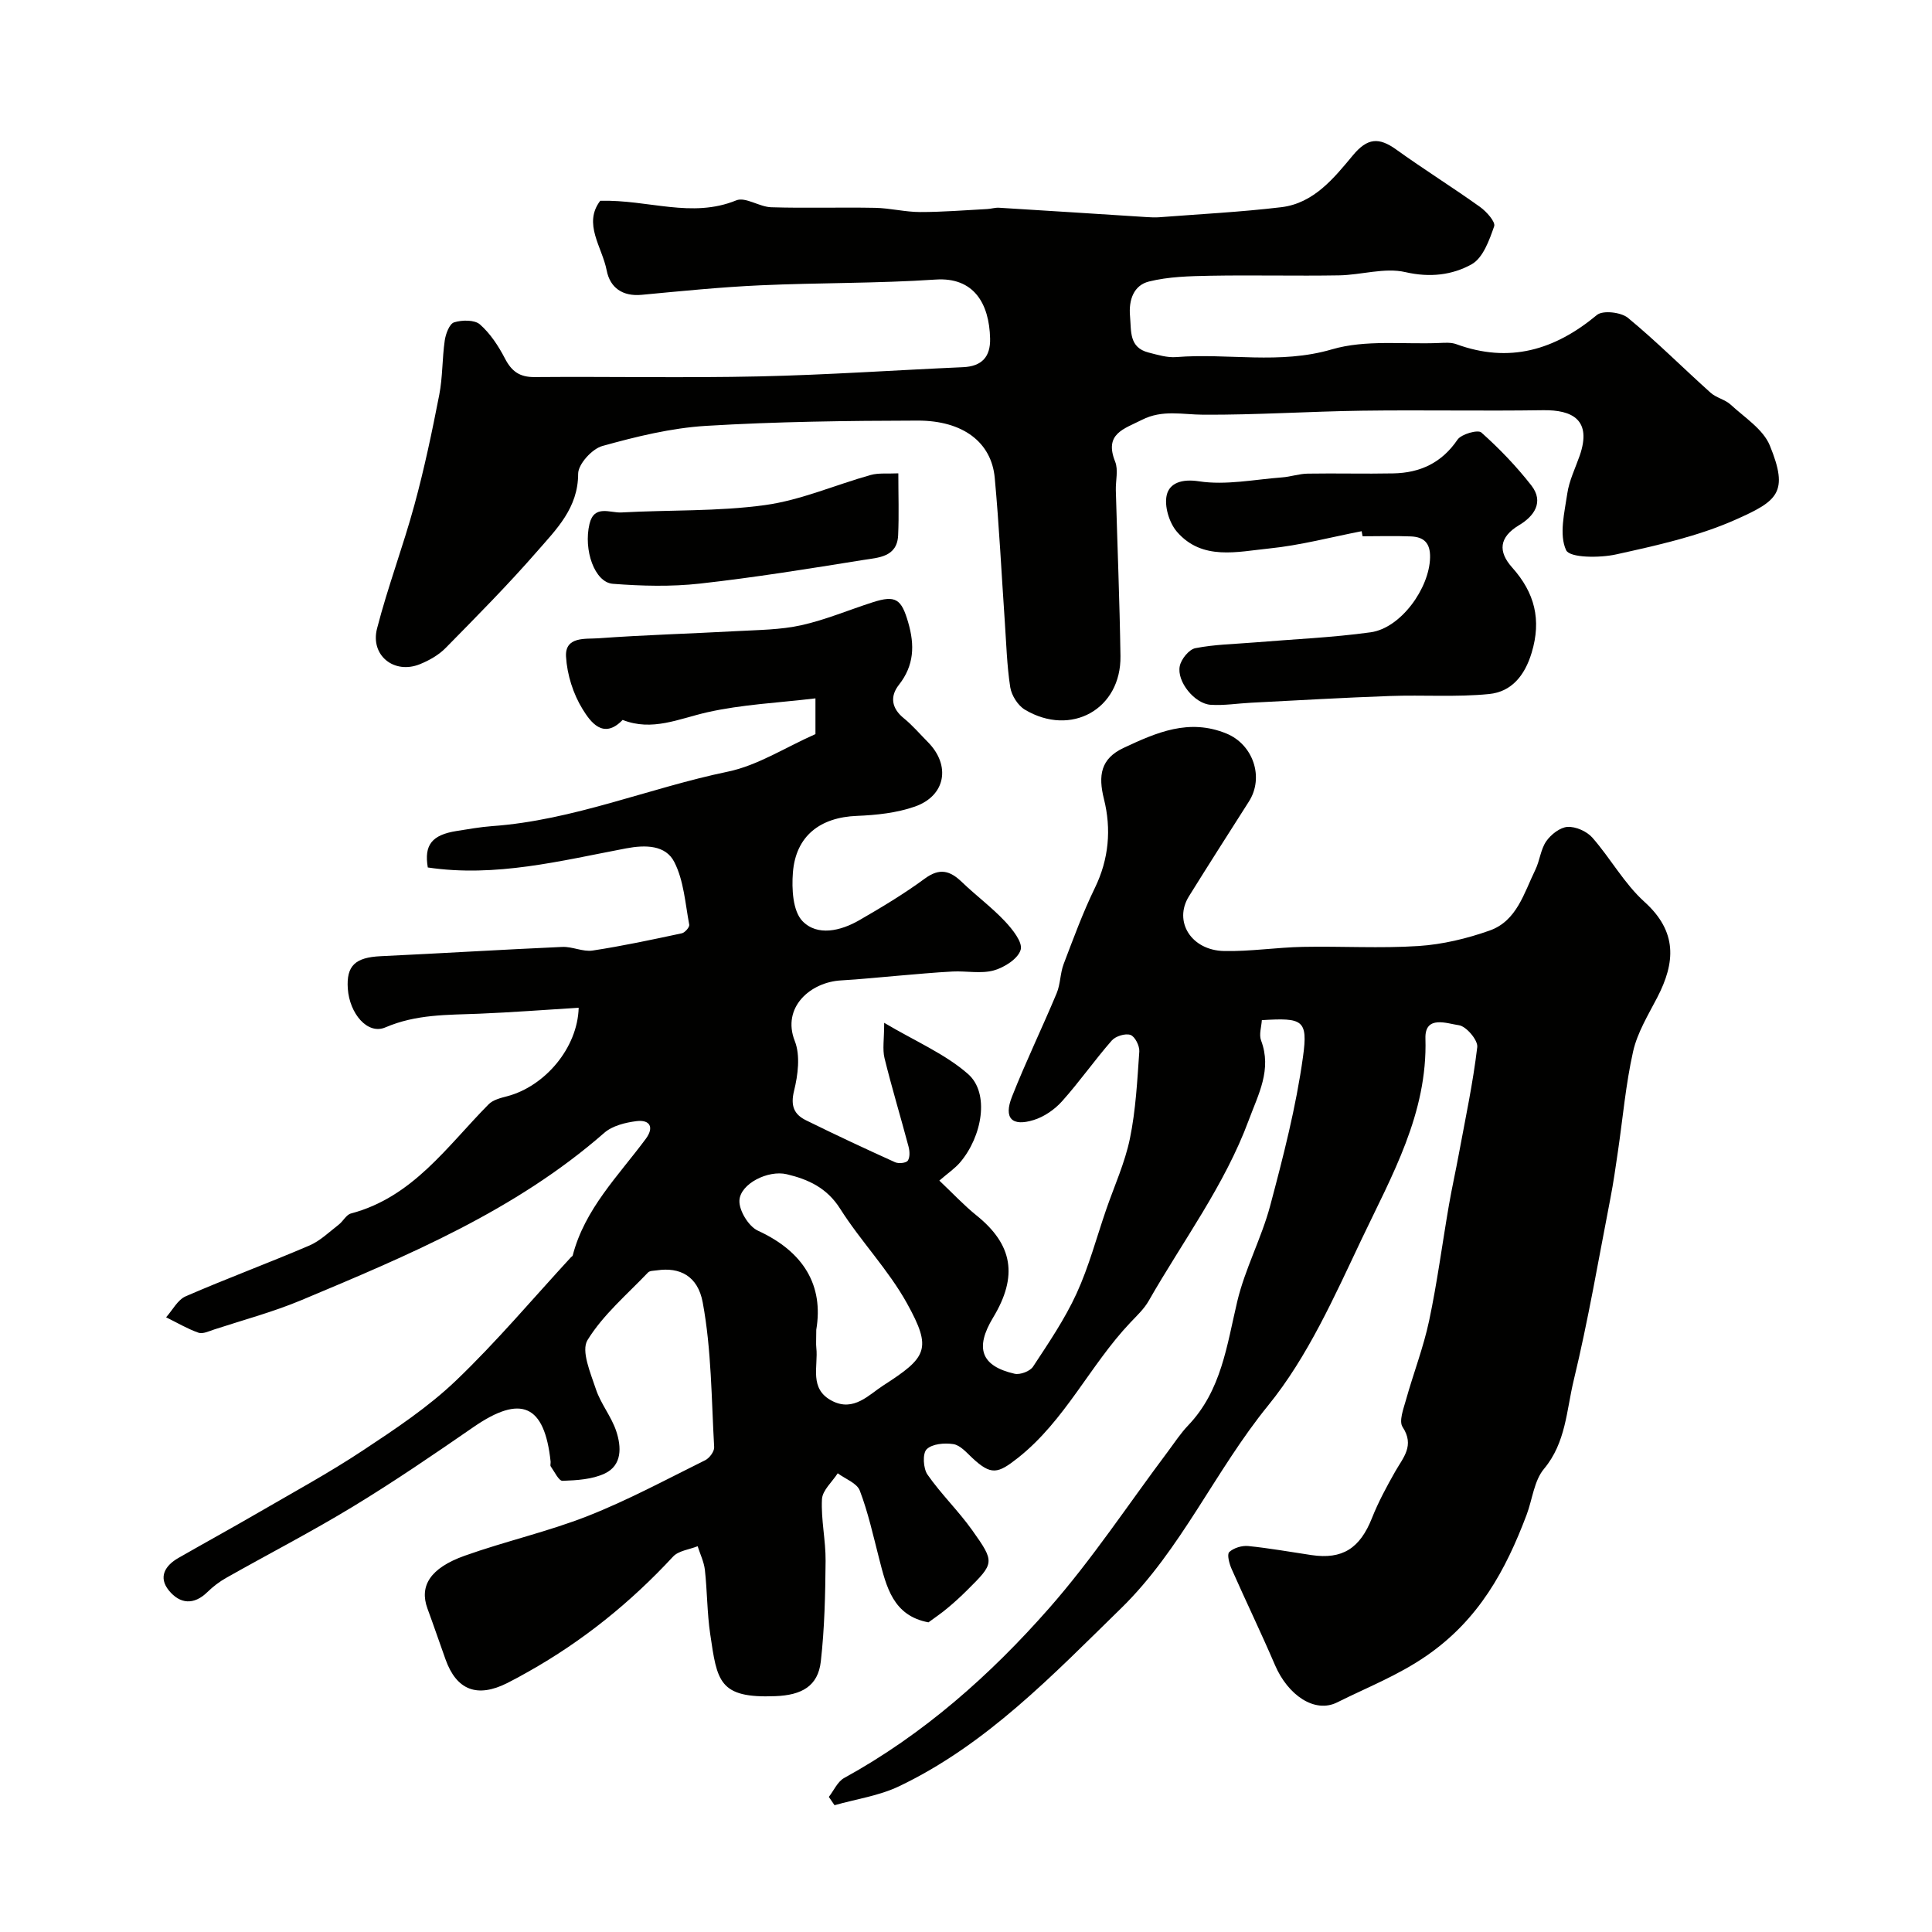 <svg enable-background="new 0 0 400 400" viewBox="0 0 400 400" xmlns="http://www.w3.org/2000/svg"><g fill="#010100"><path d="m192.23 335.89c-7.34-1.37-8.72-7.36-10.24-13.29-1.21-4.7-2.26-9.48-3.98-13.99-.59-1.55-2.99-2.41-4.57-3.58-1.14 1.78-3.16 3.52-3.26 5.36-.22 4.24.79 8.52.75 12.78-.06 6.95-.21 13.93-.99 20.82-.58 5.12-3.96 6.97-9.39 7.18-11.77.48-12.07-3.13-13.51-12.86-.65-4.38-.61-8.86-1.1-13.27-.19-1.67-.98-3.27-1.5-4.91-1.72.69-3.95.92-5.09 2.15-8.8 9.5-18.74 17.52-30.03 23.86-1.42.8-2.84 1.59-4.3 2.32-6.22 3.12-10.49 1.48-12.77-4.88-1.26-3.51-2.46-7.05-3.75-10.55-1.71-4.66.55-8.38 7.7-10.93 8.41-3 17.21-4.97 25.5-8.23 8.33-3.28 16.27-7.57 24.31-11.55.88-.44 1.9-1.81 1.85-2.7-.57-10.02-.55-20.17-2.37-29.97-1.02-5.51-4.78-7.34-9.47-6.64-.64.09-1.49.06-1.86.45-4.33 4.55-9.3 8.74-12.52 13.99-1.37 2.22.63 6.83 1.73 10.15 1 3.04 3.22 5.68 4.22 8.72 1.06 3.2 1.27 7.02-2.37 8.75-2.6 1.23-5.8 1.41-8.75 1.52-.78.03-1.67-1.9-2.44-2.98-.16-.22 0-.65-.03-.98-1.26-11.86-6.15-13.96-16-7.15-8.18 5.65-16.41 11.27-24.9 16.43-8.57 5.21-17.51 9.82-26.25 14.76-1.41.79-2.74 1.81-3.9 2.94-2.83 2.78-5.71 2.46-7.97-.3-2.25-2.75-.84-5.16 1.97-6.76 5.5-3.15 11.06-6.2 16.54-9.38 7.26-4.22 14.65-8.24 21.64-12.87 6.7-4.43 13.51-8.95 19.28-14.47 8.4-8.03 15.92-16.98 23.81-25.54.11-.12.32-.21.35-.34 2.49-9.65 9.45-16.5 15.13-24.16 1.75-2.36.92-4.02-1.93-3.67-2.31.29-4.99.96-6.66 2.42-18.41 16.11-40.59 25.37-62.73 34.65-5.83 2.44-12 4.09-18.02 6.06-1.07.35-2.37.99-3.28.67-2.32-.82-4.47-2.1-6.69-3.19 1.33-1.48 2.39-3.62 4.05-4.34 8.46-3.68 17.13-6.88 25.62-10.52 2.23-.96 4.1-2.8 6.07-4.32.91-.7 1.55-2.05 2.53-2.31 12.83-3.39 19.91-13.93 28.51-22.61.91-.92 2.48-1.31 3.82-1.66 7.81-2.05 14.59-9.98 14.82-18.33-6.92.43-13.79.96-20.66 1.24-6.55.26-12.98.09-19.36 2.83-3.7 1.59-7.42-2.87-7.78-8-.33-4.78 1.55-6.49 6.8-6.74 12.54-.59 25.07-1.36 37.61-1.92 2.08-.09 4.27 1.05 6.27.75 6.2-.94 12.34-2.26 18.47-3.57.64-.14 1.64-1.28 1.54-1.78-.83-4.39-1.12-9.12-3.09-12.97-1.8-3.55-5.98-3.59-10-2.83-13.54 2.57-27.02 6.04-41.04 3.95-.79-4.65.83-6.75 6.01-7.56 2.42-.38 4.85-.82 7.29-1 16.86-1.2 32.46-7.88 48.83-11.28 6.2-1.29 11.9-5.02 18.13-7.77 0-1.81 0-4.1 0-7.4-7.66.92-15.2 1.25-22.44 2.89-5.85 1.33-11.36 3.99-17.48 1.57-4.03 4.21-6.72.31-8.28-2.21-1.96-3.16-3.22-7.16-3.44-10.88-.25-4.26 4.07-3.62 6.69-3.81 9.57-.7 19.18-.96 28.76-1.49 4.43-.24 8.95-.26 13.25-1.21 5.04-1.12 9.87-3.18 14.81-4.76 4.76-1.53 5.93-.66 7.33 4.17 1.37 4.71 1.25 8.9-1.93 12.94-1.86 2.36-1.55 4.83 1.03 6.91 1.8 1.46 3.32 3.26 4.97 4.92 4.78 4.82 3.72 11.13-2.7 13.37-3.76 1.31-7.95 1.76-11.97 1.92-7.63.29-12.68 4.15-13.27 11.75-.26 3.36-.03 7.94 1.98 10.03 3.09 3.2 7.93 2.03 11.75-.17 4.65-2.68 9.28-5.46 13.6-8.64 3.07-2.25 5.2-1.63 7.64.71 2.9 2.79 6.17 5.21 8.92 8.13 1.56 1.66 3.72 4.35 3.27 5.9-.53 1.86-3.37 3.67-5.55 4.28-2.65.74-5.67.09-8.52.23-3.77.19-7.52.56-11.28.87-3.93.32-7.86.75-11.8.97-6.39.34-12.36 5.58-9.62 12.55 1.18 2.99.66 7.02-.15 10.32-.76 3.09-.01 4.87 2.47 6.09 6.1 3.01 12.26 5.89 18.45 8.69.73.33 2.28.17 2.63-.33.47-.69.4-1.99.15-2.92-1.62-6.11-3.46-12.16-4.97-18.3-.45-1.85-.07-3.9-.07-7.32 6.45 3.83 12.59 6.42 17.35 10.59 4.56 3.99 2.92 12.98-1.64 18.32-1.07 1.25-2.49 2.2-4.29 3.76 2.82 2.67 5.1 5.12 7.68 7.2 7.52 6.04 8.65 12.56 3.45 21.16-3.82 6.33-2.49 10.04 4.45 11.63 1.14.26 3.2-.51 3.82-1.47 3.22-4.9 6.56-9.81 9-15.12 2.55-5.55 4.13-11.55 6.13-17.36 1.69-4.91 3.89-9.71 4.93-14.76 1.21-5.89 1.52-11.99 1.94-18.01.08-1.16-.9-3.11-1.83-3.43-1.07-.37-3.09.26-3.88 1.17-3.56 4.07-6.67 8.53-10.27 12.55-1.53 1.71-3.7 3.22-5.87 3.89-4.54 1.42-6.27-.38-4.51-4.82 2.85-7.23 6.25-14.24 9.25-21.42.79-1.89.72-4.13 1.45-6.05 2.02-5.3 3.98-10.66 6.46-15.75 2.92-5.99 3.43-12.22 1.88-18.41-1.22-4.88-.68-8.36 4.08-10.59 6.79-3.18 13.52-6.16 21.3-2.96 5.45 2.24 7.86 9 4.63 14.07-4.16 6.53-8.33 13.05-12.42 19.63-3.22 5.18.45 11.17 7.28 11.32 5.42.11 10.86-.75 16.3-.86 8-.16 16.02.34 23.99-.18 4.97-.33 10.01-1.54 14.72-3.21 5.62-2 7.09-7.78 9.44-12.58.92-1.89 1.09-4.21 2.25-5.89.97-1.4 2.85-2.88 4.41-2.98 1.69-.1 3.98.91 5.13 2.21 3.77 4.29 6.61 9.53 10.8 13.31 6.83 6.17 6.42 12.53 2.64 19.81-1.88 3.62-4.11 7.26-4.99 11.15-1.53 6.8-2.13 13.82-3.15 20.74-.47 3.22-.93 6.46-1.55 9.66-2.45 12.6-4.6 25.28-7.61 37.74-1.49 6.17-1.6 12.86-6.14 18.29-2.06 2.45-2.4 6.32-3.6 9.51-4.35 11.52-9.89 21.7-20.71 29.18-5.95 4.11-12.32 6.56-18.51 9.66-4.65 2.33-10.2-1.48-12.88-7.73-2.87-6.69-6.04-13.24-8.98-19.9-.48-1.08-.99-3.01-.49-3.49.92-.86 2.63-1.38 3.93-1.25 4.38.44 8.72 1.22 13.08 1.87 6.44.96 10.06-1.41 12.54-7.66 1.32-3.33 3.04-6.51 4.81-9.63 1.66-2.92 4.07-5.37 1.53-9.23-.79-1.2.18-3.76.7-5.6 1.53-5.48 3.61-10.83 4.79-16.38 1.68-7.93 2.73-16 4.11-23.99.61-3.53 1.4-7.03 2.05-10.56 1.36-7.36 2.93-14.7 3.81-22.12.17-1.43-2.29-4.33-3.81-4.53-2.37-.32-7.07-2.19-6.92 2.75.47 15.49-6.97 28.42-13.23 41.59-5.64 11.88-11.14 24.31-19.32 34.37-11 13.52-18.06 29.91-30.47 42.02-14.06 13.72-27.82 28.19-45.98 36.85-4.13 1.97-8.88 2.64-13.34 3.91-.39-.57-.78-1.14-1.18-1.72 1.04-1.33 1.81-3.17 3.18-3.92 16.39-9.01 30.22-21.27 42.42-35.14 8.94-10.16 16.44-21.58 24.59-32.43 1.37-1.83 2.63-3.78 4.2-5.42 6.89-7.21 8.01-16.55 10.17-25.67 1.6-6.75 5.01-13.07 6.81-19.79 2.71-10.17 5.36-20.45 6.8-30.85 1.07-7.72-.08-8.11-8.52-7.6-.08 1.37-.62 2.98-.16 4.2 2.29 6.04-.58 11.17-2.54 16.48-5 13.52-13.65 25.04-20.72 37.43-.96 1.69-2.47 3.09-3.83 4.53-8.34 8.81-13.47 20.24-23.21 27.96-4.23 3.35-5.59 3.68-9.52.01-1.18-1.11-2.47-2.61-3.89-2.83-1.82-.29-4.4-.06-5.53 1.07-.88.88-.71 3.95.17 5.23 2.8 4.03 6.39 7.49 9.24 11.49 4.77 6.71 4.64 6.82-1.05 12.48-1.29 1.28-2.64 2.52-4.04 3.68-1.24 1.05-2.6 1.96-3.94 2.95zm-23.23-60.58c0 2.07-.08 2.91.01 3.74.43 3.87-1.59 8.51 3.3 11.01 4.46 2.28 7.6-1.31 10.54-3.2 9.08-5.85 10.19-7.52 4.92-17.04-3.85-6.94-9.56-12.83-13.83-19.57-2.74-4.33-6.6-6.08-11.06-7.14-3.84-.91-9.61 1.96-9.79 5.43-.11 2.07 1.9 5.37 3.81 6.25 9.55 4.38 13.64 11.4 12.1 20.52z"/><path d="m124.27 41.57c10.01-.26 18.92 3.69 28.17-.09 1.89-.77 4.78 1.36 7.24 1.43 7.16.22 14.33-.02 21.5.12 3.1.06 6.19.86 9.29.87 4.64.01 9.28-.38 13.91-.62.82-.04 1.64-.32 2.45-.27 10.22.62 20.44 1.29 30.66 1.94.83.05 1.67.09 2.5.03 8.43-.65 16.89-1.08 25.28-2.08 6.73-.81 10.89-6 14.83-10.74 3.01-3.63 5.39-3.77 8.96-1.21 5.69 4.09 11.65 7.81 17.36 11.89 1.34.96 3.25 3.1 2.93 4.01-1 2.88-2.31 6.55-4.65 7.86-4.02 2.24-8.64 2.8-13.73 1.63-4.29-.99-9.13.59-13.73.67-8.88.15-17.78-.08-26.66.08-4.26.08-8.63.18-12.72 1.2-3.11.78-4.21 3.76-3.9 7.17.28 3.12-.24 6.49 3.84 7.53 1.88.48 3.86 1.09 5.75.94 10.69-.86 21.38 1.58 32.21-1.6 6.96-2.04 14.81-1.01 22.27-1.32 1.15-.05 2.41-.14 3.46.24 11 4.03 20.4 1.23 29.14-6.04 1.21-1.01 4.99-.58 6.42.6 5.93 4.89 11.38 10.36 17.11 15.5 1.18 1.06 3.01 1.4 4.17 2.48 2.88 2.66 6.71 5.08 8.09 8.44 3.98 9.74 1.65 11.48-7.13 15.38-7.77 3.45-16.31 5.32-24.67 7.17-3.41.76-9.62.74-10.37-.87-1.49-3.2-.34-7.79.24-11.73.39-2.68 1.66-5.24 2.57-7.84 2.57-7.43-1.53-9.5-7.58-9.41-12.5.19-25-.07-37.5.1-10.96.15-21.91.89-32.87.83-4.31-.02-8.47-1.09-12.7 1.07-3.73 1.9-7.85 2.86-5.53 8.65.69 1.73.08 3.96.14 5.96.32 11.43.79 22.87.96 34.3.16 10.97-10.22 16.79-19.79 11.09-1.45-.87-2.76-2.95-3.03-4.64-.7-4.54-.82-9.18-1.14-13.78-.68-9.86-1.16-19.74-2.07-29.58-.68-7.36-6.57-11.87-15.97-11.85-14.6.03-29.22.21-43.79 1.09-7.23.44-14.47 2.22-21.48 4.17-2.13.59-5.01 3.76-5.01 5.75 0 7.08-4.49 11.47-8.48 16.05-6.03 6.92-12.51 13.46-18.95 20.01-1.44 1.47-3.42 2.59-5.35 3.37-5.3 2.14-10.29-1.81-8.86-7.38 2.22-8.62 5.4-17 7.74-25.6 2.05-7.51 3.65-15.14 5.14-22.78.72-3.69.6-7.54 1.14-11.27.2-1.37.97-3.45 1.94-3.75 1.63-.51 4.23-.55 5.35.43 2.15 1.89 3.84 4.48 5.18 7.06 1.39 2.68 3.05 3.87 6.16 3.84 15.5-.13 31 .2 46.49-.14 14.07-.31 28.13-1.29 42.2-1.91 3.89-.17 5.68-2.16 5.59-5.93-.17-7.3-3.41-12.74-11.27-12.21-12.07.81-24.2.64-36.29 1.19-8.21.37-16.41 1.2-24.59 1.97-3.97.37-6.54-1.49-7.23-5.04-.94-4.87-4.96-9.67-1.34-14.43z"/><path d="m281.91 109.98c-6.38 1.24-12.72 2.93-19.16 3.58-6.56.66-13.82 2.56-19.05-3.43-1.63-1.87-2.69-5.37-2.13-7.67.58-2.4 3.03-3.37 6.67-2.81 5.56.85 11.45-.38 17.19-.81 1.78-.13 3.53-.75 5.3-.78 5.91-.1 11.83.07 17.75-.05 5.53-.11 10.01-2.17 13.28-6.98.79-1.16 4.22-2.12 4.93-1.49 3.74 3.33 7.25 6.99 10.34 10.94 2.71 3.46.56 6.41-2.49 8.23-4.21 2.52-4.41 5.49-1.46 8.79 4.66 5.21 6.1 10.8 4.03 17.65-1.43 4.74-4.18 8.08-8.8 8.54-6.8.68-13.7.16-20.55.41-9.57.34-19.14.9-28.71 1.39-2.8.14-5.61.61-8.38.43-3.32-.2-7.08-4.81-6.41-8.02.3-1.45 1.91-3.44 3.22-3.7 4.01-.79 8.16-.85 12.26-1.19 8.02-.67 16.08-1 24.04-2.1 6.25-.87 12.16-9.11 12.3-15.47.07-3.05-1.3-4.27-3.97-4.38-3.33-.14-6.66-.03-10-.03-.07-.36-.14-.71-.2-1.05z"/><path d="m185.99 98c0 4.55.15 8.68-.04 12.81-.2 4.56-4.12 4.63-7.18 5.12-11.27 1.81-22.55 3.64-33.89 4.9-5.94.66-12.03.5-18 .04-3.77-.29-6.12-7.01-4.83-12.4.97-4.05 4.26-2.25 6.59-2.37 9.92-.55 19.95-.18 29.76-1.53 7.43-1.02 14.56-4.19 21.87-6.23 1.66-.46 3.52-.23 5.72-.34z"/></g></svg>